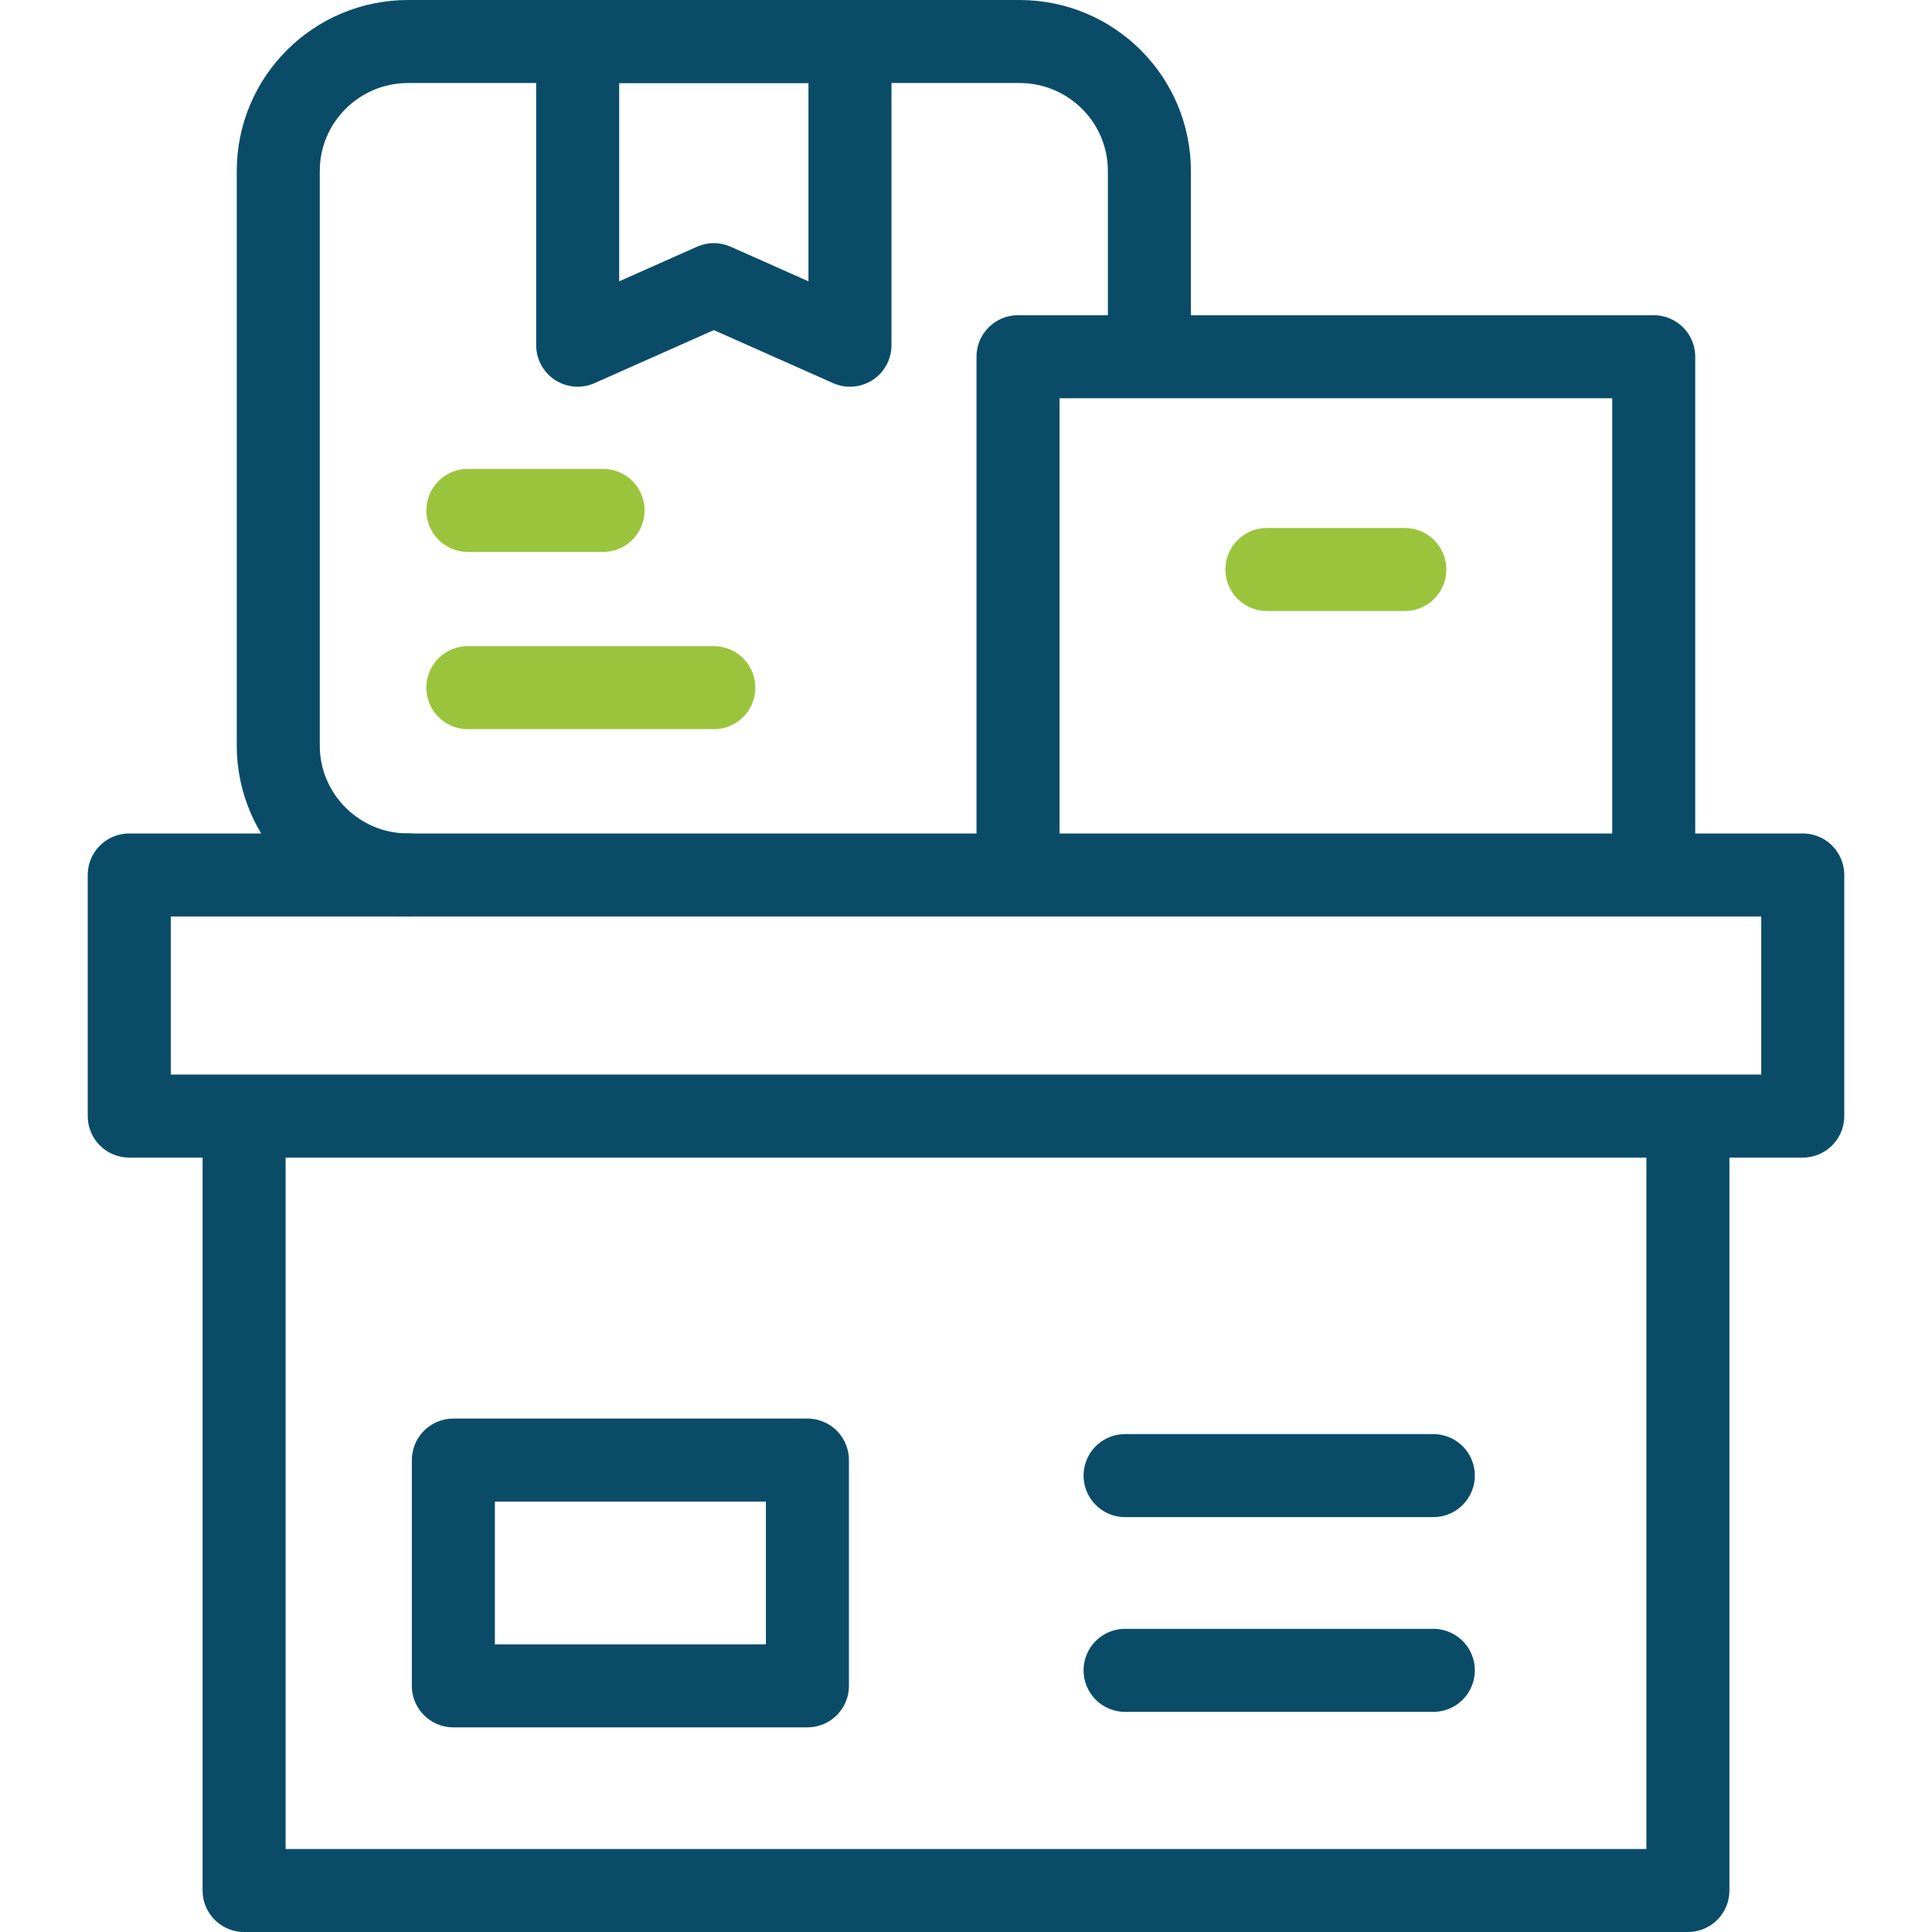 <svg xmlns="http://www.w3.org/2000/svg" version="1.1" xmlns:xlink="http://www.w3.org/1999/xlink" width="512" height="512" x="0" y="0" viewBox="0 0 512 512" style="enable-background:new 0 0 512 512" xml:space="preserve" class=""><g><path d="m225.253 91.482-36.082-16.041-36.081 16.041V11h72.163zM120.146 386.937h93.827v59.83h-93.827z" style="stroke-width:22;stroke-linecap:round;stroke-linejoin:round;stroke-miterlimit:10;" fill="none" stroke="#0a4c68" stroke-width="22" stroke-linecap="round" stroke-linejoin="round" stroke-miterlimit="10" data-original="#000000" opacity="1"></path><path d="M108.164 231.877c-19.01 0-34.42-15.365-34.42-34.319V45.319c0-18.954 15.41-34.319 34.42-34.319h162.015c19.01 0 34.42 15.365 34.42 34.319v46.092" style="stroke-width:22;stroke-linecap:round;stroke-linejoin:round;stroke-miterlimit:10;" fill="none" stroke="#0a4c68" stroke-width="22" stroke-linecap="round" stroke-linejoin="round" stroke-miterlimit="10" data-original="#000000" opacity="1"></path><path d="M123.989 135.263h35.83M123.989 182.238h65.182" style="stroke-width:22;stroke-linecap:round;stroke-linejoin:round;stroke-miterlimit:10;" fill="none" stroke="#9bc43d" stroke-width="22" stroke-linecap="round" stroke-linejoin="round" stroke-miterlimit="10" data-original="#33cccc" opacity="1"></path><path d="M269.782 225.486V94.539h168.474v130.947" style="stroke-width:22;stroke-linecap:round;stroke-linejoin:round;stroke-miterlimit:10;" fill="none" stroke="#0a4c68" stroke-width="22" stroke-linecap="round" stroke-linejoin="round" stroke-miterlimit="10" data-original="#000000" opacity="1"></path><path d="M335.745 150.924h36.549" style="stroke-width:22;stroke-linecap:round;stroke-linejoin:round;stroke-miterlimit:10;" fill="none" stroke="#9bc43d" stroke-width="22" stroke-linecap="round" stroke-linejoin="round" stroke-miterlimit="10" data-original="#33cccc" opacity="1"></path><path d="M447.312 302.162V501H64.688V302.162M34.252 231.877h443.496v63.895H34.252zM298.16 391.047h81.685M298.16 442.658h81.685" style="stroke-width:22;stroke-linecap:round;stroke-linejoin:round;stroke-miterlimit:10;" fill="none" stroke="#0a4c68" stroke-width="22" stroke-linecap="round" stroke-linejoin="round" stroke-miterlimit="10" data-original="#000000" opacity="1"></path></g></svg>